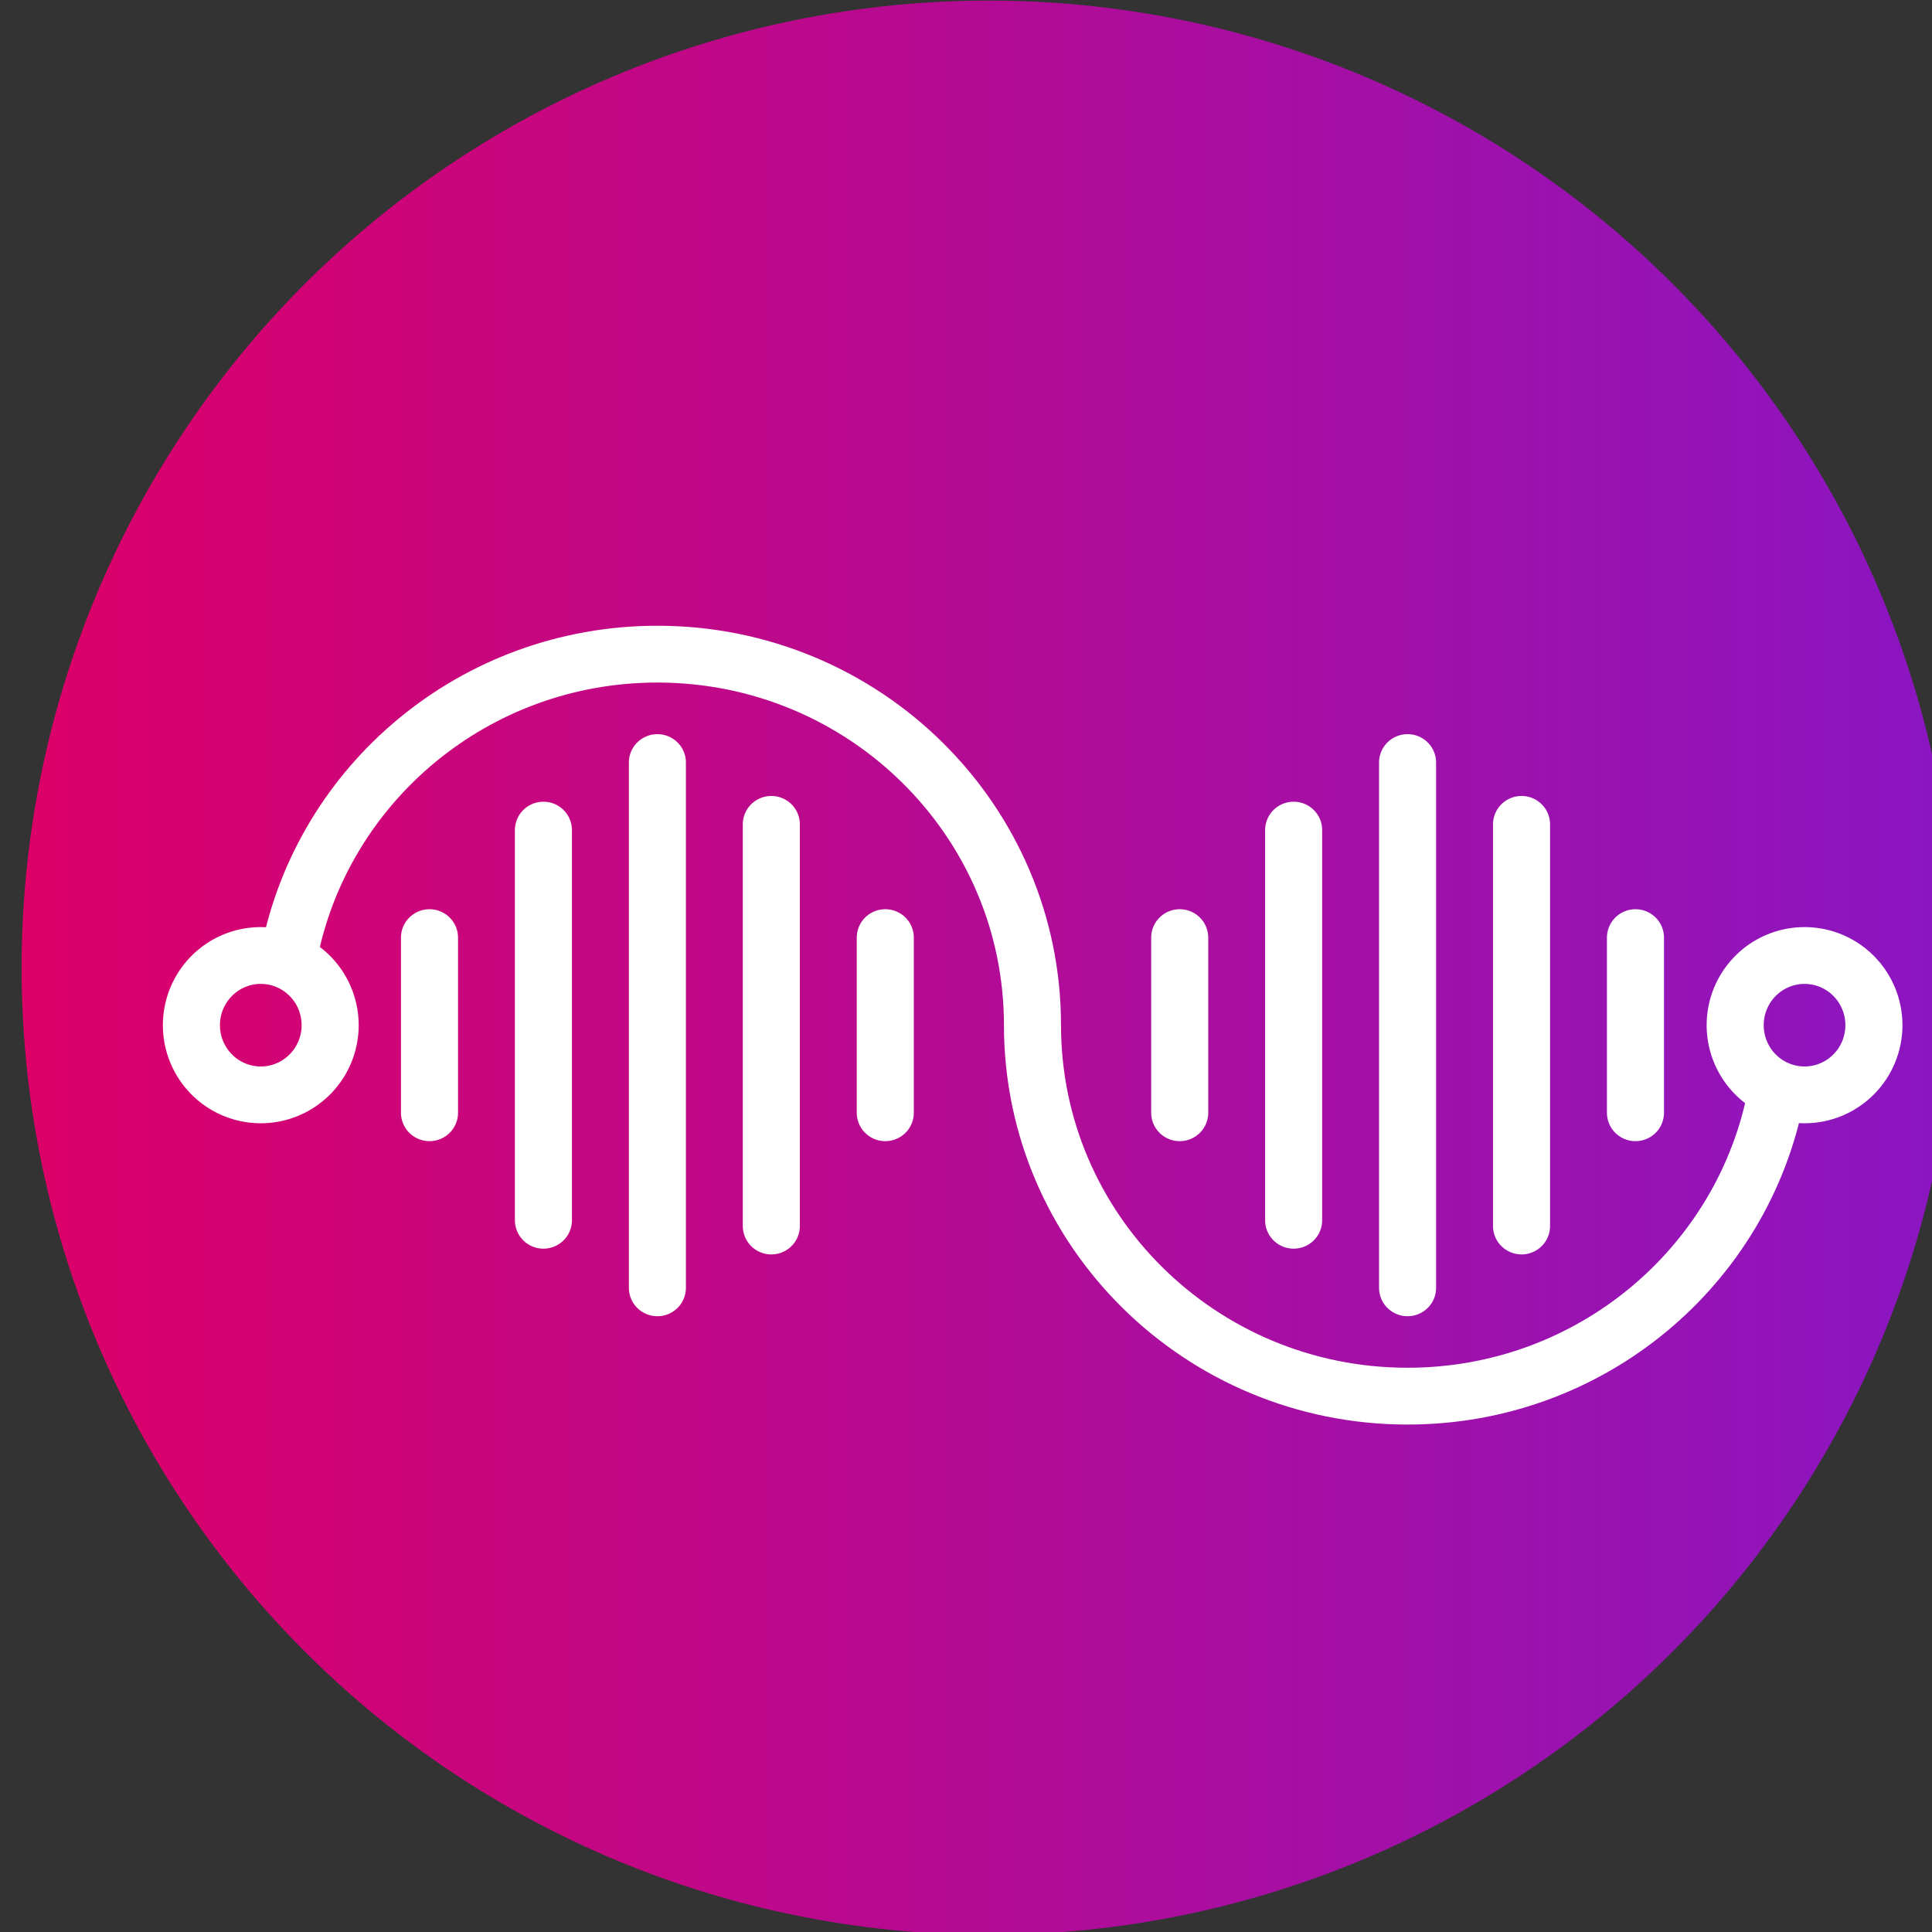 <?xml version="1.0" encoding="UTF-8" standalone="no"?> <svg xmlns:xlink="http://www.w3.org/1999/xlink" xmlns="http://www.w3.org/2000/svg" xmlns:svg="http://www.w3.org/2000/svg" width="68" height="68" viewBox="0 0 17.992 17.992" version="1.1" id="svg1" xml:space="preserve"><rect x="0" y="0" width="17.992" height="17.992" fill="#333333" stroke="none"/><defs id="defs1"><linearGradient id="linearGradient41"><stop style="stop-color:#dd0068;stop-opacity:1;" offset="0" id="stop40"></stop><stop style="stop-color:#8a16c2;stop-opacity:1;" offset="1" id="stop41"></stop></linearGradient><linearGradient xlink:href="#linearGradient41" id="linearGradient49" x1="430.817" y1="34.641" x2="476.304" y2="34.641" gradientUnits="userSpaceOnUse"></linearGradient></defs><g id="layer1" transform="translate(-406.251,-35.285)"><g id="g9" transform="matrix(0.396,0,0,0.396,235.849,30.579)" style="stroke:#ffffff;stroke-opacity:1"><circle style="fill:url(#linearGradient49);fill-opacity:1;stroke:none;stroke-width:1.272;stroke-opacity:1;-inkscape-stroke:none;paint-order:stroke markers fill" id="circle2" cx="453.56" cy="34.641" r="22.744"></circle><g id="g311" transform="matrix(0.877,0,0,0.873,55.893,4.578)" style="stroke:#ffffff;stroke-width:1.53;stroke-dasharray:none;stroke-opacity:1"><g id="g24" transform="translate(0.183)" style="stroke:#ffffff;stroke-opacity:1"><path id="circle116-6" style="fill:none;stroke:#ffffff;stroke-width:1.53;stroke-dasharray:none;stroke-opacity:1;paint-order:markers fill stroke" d="m 435.597,35.985 a 1.86,1.877 0 0 1 -1.86,1.877 1.86,1.877 0 0 1 -1.86,-1.877 1.86,1.877 0 0 1 1.86,-1.877 1.86,1.877 0 0 1 1.86,1.877 z"></path><path id="ellipse271" style="fill:none;stroke:#ffffff;stroke-width:1.53;stroke-dasharray:none;stroke-opacity:1;paint-order:markers fill stroke" d="m 473.273,35.985 a 1.86,1.877 0 0 1 1.86,-1.877 1.86,1.877 0 0 1 1.86,1.877 1.86,1.877 0 0 1 -1.86,1.877 1.86,1.877 0 0 1 -1.86,-1.877 z"></path></g><path id="path5" style="fill:none;stroke:#ffffff;stroke-width:1.53;stroke-linecap:round;stroke-linejoin:round;stroke-opacity:1" d="m 434.679,34.08 c 0.895,-4.609 4.976,-8.09 9.876,-8.09 5.555,0 10.058,4.475 10.058,9.994 0,5.52 4.503,9.994 10.058,9.994 4.919,0 9.013,-3.508 9.886,-8.144"></path><g id="g25" style="stroke:#ffffff;stroke-opacity:1"><path style="font-variation-settings:normal;fill:none;fill-opacity:1;stroke:#ffffff;stroke-width:1.53;stroke-linecap:round;stroke-dasharray:none;stroke-opacity:1;paint-order:markers fill stroke" d="M 441.499,41.24 V 35.985 30.73" id="path271"></path><path style="font-variation-settings:normal;fill:none;fill-opacity:1;stroke:#ffffff;stroke-width:1.53;stroke-linecap:round;stroke-dasharray:none;stroke-opacity:1;paint-order:markers fill stroke" d="m 438.444,33.626 v 2.359 2.359" id="path281"></path><path style="font-variation-settings:normal;fill:none;fill-opacity:1;stroke:#ffffff;stroke-width:1.53;stroke-linecap:round;stroke-dasharray:none;stroke-opacity:1;paint-order:markers fill stroke" d="m 450.666,33.626 v 2.359 2.359" id="path281-2"></path><path style="font-variation-settings:normal;fill:none;fill-opacity:1;stroke:#ffffff;stroke-width:1.53;stroke-linecap:round;stroke-dasharray:none;stroke-opacity:1;paint-order:markers fill stroke" d="m 470.782,33.626 v 2.359 2.359" id="path281-2-0"></path><path style="font-variation-settings:normal;fill:none;fill-opacity:1;stroke:#ffffff;stroke-width:1.53;stroke-linecap:round;stroke-dasharray:none;stroke-opacity:1;paint-order:markers fill stroke" d="m 444.555,28.91 v 7.075 7.075" id="path283"></path><path style="font-variation-settings:normal;fill:none;fill-opacity:1;stroke:#ffffff;stroke-width:1.53;stroke-linecap:round;stroke-dasharray:none;stroke-opacity:1;paint-order:markers fill stroke" d="m 447.61,30.575 v 5.41 5.41" id="path286"></path></g><path style="font-variation-settings:normal;fill:none;fill-opacity:1;stroke:#ffffff;stroke-width:1.53;stroke-linecap:round;stroke-dasharray:none;stroke-opacity:1;paint-order:markers fill stroke" d="M 461.616,41.24 V 35.985 30.73" id="path271-0"></path><path style="font-variation-settings:normal;fill:none;fill-opacity:1;stroke:#ffffff;stroke-width:1.53;stroke-linecap:round;stroke-dasharray:none;stroke-opacity:1;paint-order:markers fill stroke" d="m 458.561,33.626 v 2.359 2.359" id="path281-4"></path><path style="font-variation-settings:normal;fill:none;fill-opacity:1;stroke:#ffffff;stroke-width:1.53;stroke-linecap:round;stroke-dasharray:none;stroke-opacity:1;paint-order:markers fill stroke" d="m 464.671,28.91 v 7.075 7.075" id="path283-8"></path><path style="font-variation-settings:normal;fill:none;fill-opacity:1;stroke:#ffffff;stroke-width:1.53;stroke-linecap:round;stroke-dasharray:none;stroke-opacity:1;paint-order:markers fill stroke" d="m 467.727,30.575 v 5.41 5.41" id="path286-8"></path></g></g></g></svg> 